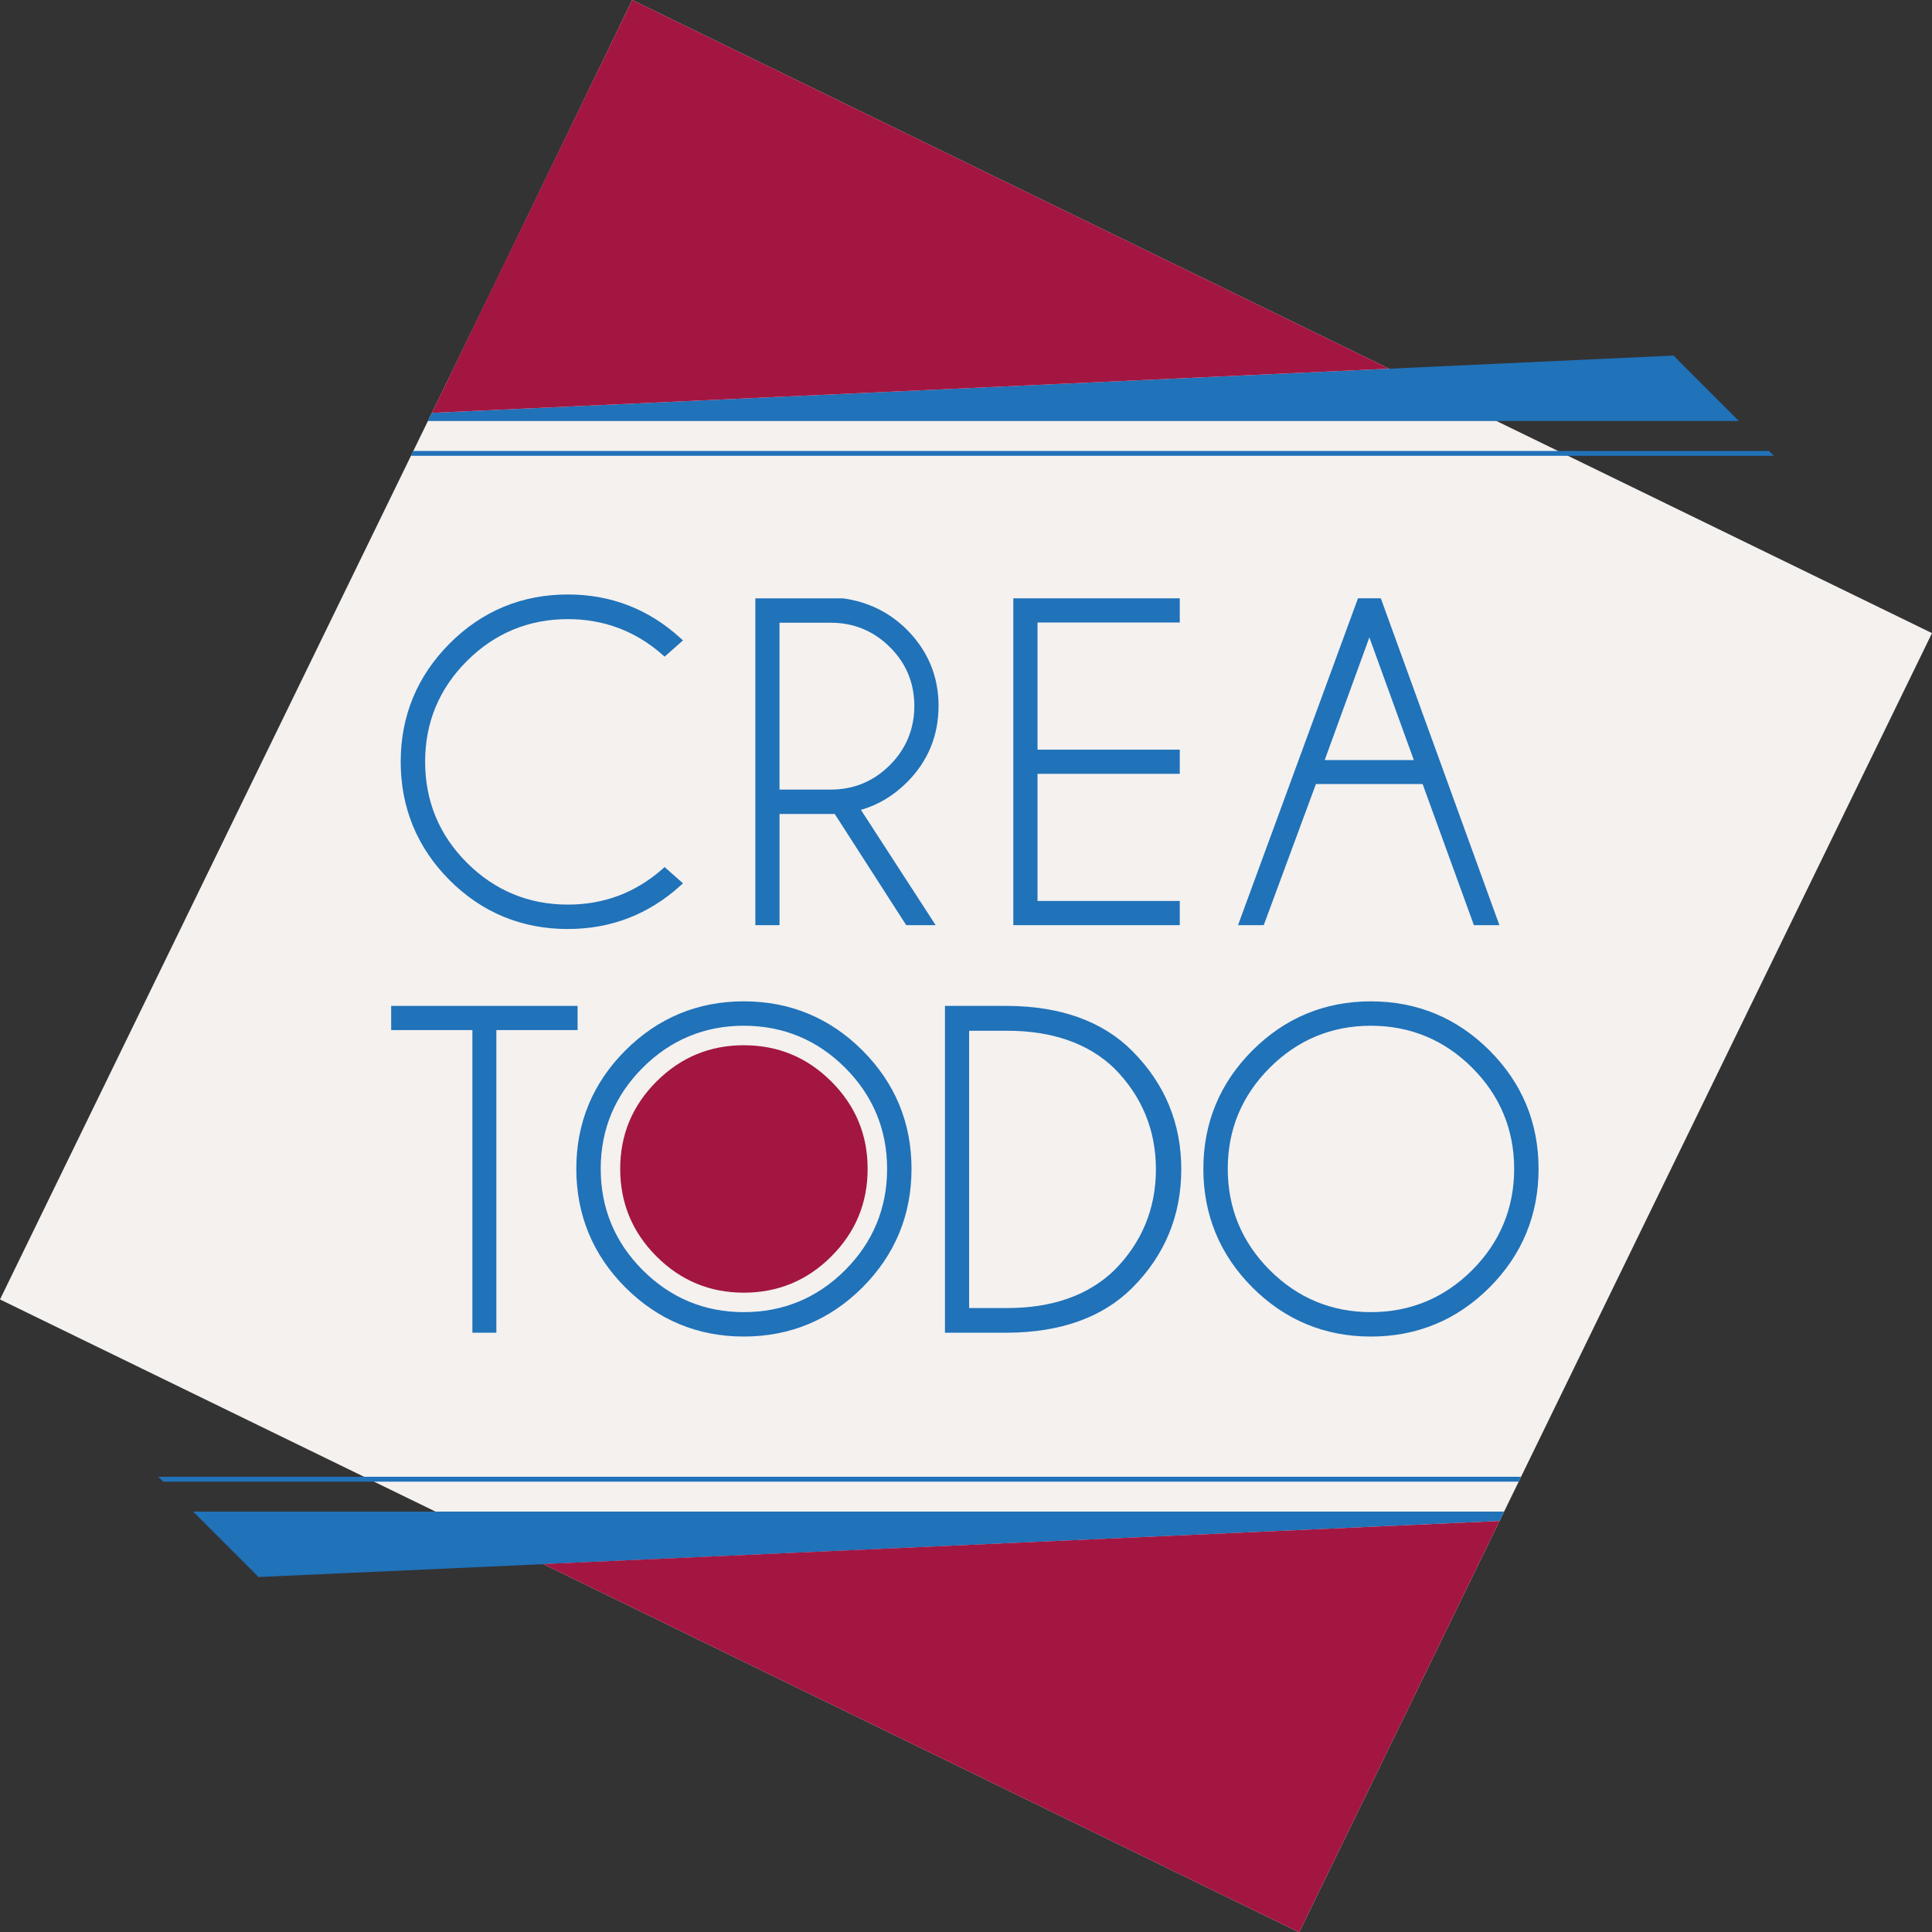 <?xml version="1.0" encoding="UTF-8"?><svg id="Capa_1" xmlns="http://www.w3.org/2000/svg" viewBox="0 0 959.58 959.73"><rect x="0" y="0" width="959.58" height="959.73" fill="#333333" stroke="none"/><defs><style>.cls-1{fill:#2072b9;}.cls-1,.cls-2,.cls-3{stroke-width:0px;}.cls-2{fill:#a31641;}.cls-3{fill:#f4f1ef;}</style></defs><polygon class="cls-3" points="645.27 959.73 0 645.41 247.94 136.42 314.01 0 959.58 314.46 645.27 959.73"/><path class="cls-1" d="M282.1,461.41c21.32,0,40.12-7.26,55.88-21.57l1.24-1.12-9.12-8.07-.99.88c-13.32,11.79-29.14,17.77-47.01,17.77-19.48,0-36.35-6.98-50.15-20.75-13.8-13.76-20.8-30.66-20.8-50.21s7-36.33,20.8-50.09c13.8-13.77,30.68-20.75,50.15-20.75,17.86,0,33.68,5.98,47.01,17.76l.99.88,9.12-8.07-1.23-1.12c-15.76-14.39-34.56-21.69-55.89-21.69-22.92,0-42.7,8.2-58.81,24.39-16.1,16.18-24.27,35.93-24.27,58.69s8.17,42.7,24.27,58.81c16.1,16.11,35.89,24.27,58.81,24.27Z"/><path class="cls-1" d="M466.16,350.61c0-14.62-5.26-27.33-15.65-37.79-8.69-8.69-19.4-13.95-31.84-15.64h-43.51s0,162.31,0,162.31h12.01v-55.21h27.43l35.49,55.21h14.62l-37.11-57.25c8.51-2.42,16.2-7.03,22.9-13.72,10.39-10.39,15.65-23.14,15.65-37.91ZM387.17,309.3h25.54c11.33,0,21.17,4.06,29.25,12.07,8.08,8.01,12.17,17.85,12.17,29.25s-4.1,21.37-12.18,29.42c-8.08,8.05-17.92,12.13-29.25,12.13h-25.54v-82.86Z"/><polygon class="cls-1" points="585.96 447.48 515.31 447.48 515.31 384.34 585.96 384.34 585.96 372.33 515.31 372.33 515.31 309.18 585.96 309.18 585.96 297.17 503.29 297.17 503.29 459.5 585.96 459.5 585.96 447.48"/><path class="cls-1" d="M653.58,389.41h53l25.47,70.09h12.66l-58.89-162.33h-11.34l-59.58,162.33h12.77l25.92-70.09ZM657.94,377.51l22.19-60.93,22.09,60.93h-44.28Z"/><polygon class="cls-1" points="286.87 499.6 194.29 499.6 194.29 511.61 234.63 511.61 234.63 661.93 246.53 661.93 246.53 511.61 286.87 511.61 286.87 499.6"/><path class="cls-1" d="M369.43,497.34c-22.84,0-42.63,8.2-58.81,24.38-16.18,16.18-24.38,35.97-24.38,58.81s8.2,42.74,24.38,58.92c16.18,16.18,35.96,24.38,58.81,24.38s42.74-8.2,58.92-24.38c16.18-16.18,24.38-36,24.38-58.92s-8.2-42.63-24.38-58.81c-16.18-16.18-36.01-24.38-58.92-24.38ZM369.43,651.71c-19.48,0-36.37-7.02-50.21-20.86-13.84-13.84-20.86-30.77-20.86-50.32s7.02-36.37,20.86-50.21c13.84-13.84,30.73-20.86,50.21-20.86s36.48,7.02,50.32,20.86c13.84,13.84,20.86,30.73,20.86,50.21s-7.02,36.48-20.86,50.32c-13.84,13.84-30.77,20.86-50.32,20.86Z"/><path class="cls-1" d="M500.37,499.6h-31.03v162.33h31.03c26.5-.15,47.37-7.65,62.01-22.3,16.14-16.14,24.33-35.95,24.33-58.86s-8.18-42.53-24.32-58.75c-14.64-14.72-35.51-22.26-62.01-22.42ZM481.35,511.95h18.89c22.4,0,40.29,6.27,53.13,18.6,13.77,13.84,20.75,30.73,20.75,50.21s-6.98,36.44-20.73,50.19c-12.87,12.43-30.76,18.73-53.16,18.73h-18.89v-137.74Z"/><path class="cls-1" d="M739.79,521.73c-16.18-16.18-36.01-24.38-58.92-24.38s-42.63,8.2-58.81,24.38-24.38,35.97-24.38,58.81,8.2,42.74,24.38,58.92c16.18,16.18,35.96,24.38,58.81,24.38s42.74-8.2,58.92-24.38,24.38-36,24.38-58.92-8.2-42.63-24.38-58.81ZM680.87,651.71c-19.48,0-36.37-7.02-50.21-20.86-13.84-13.84-20.86-30.77-20.86-50.32s7.02-36.37,20.86-50.21c13.84-13.84,30.73-20.86,50.21-20.86s36.48,7.02,50.32,20.86c13.84,13.84,20.86,30.73,20.86,50.21s-7.02,36.48-20.86,50.32c-13.84,13.84-30.77,20.86-50.32,20.86Z"/><path class="cls-2" d="M369.44,519.15c-16.91,0-31.37,6.01-43.38,18.02-12.01,12.01-18.02,26.47-18.02,43.38s6.01,31.46,18.02,43.47c12.01,12.01,26.47,18.02,43.38,18.02s31.46-6.01,43.47-18.02c12.01-12.01,18.02-26.5,18.02-43.47s-6.01-31.37-18.02-43.38c-12.01-12.01-26.5-18.02-43.47-18.02Z"/><polygon class="cls-1" points="863.69 209.1 212.53 209.1 214.5 205.06 831.19 176.6 863.69 209.1"/><polygon class="cls-1" points="880.97 226.38 204.11 226.38 205.29 223.97 878.56 223.97 880.97 226.38"/><polygon class="cls-1" points="754.29 735.9 81.02 735.9 78.61 733.49 755.47 733.49 754.29 735.9"/><polygon class="cls-1" points="95.89 750.77 747.05 750.77 744.78 755.44 128.39 783.27 95.89 750.77"/><polygon class="cls-2" points="744.78 755.44 645.27 959.73 269.76 776.82 744.78 755.44"/><polygon class="cls-2" points="314.01 0 689.95 183.12 214.5 205.06 314.01 0"/></svg>